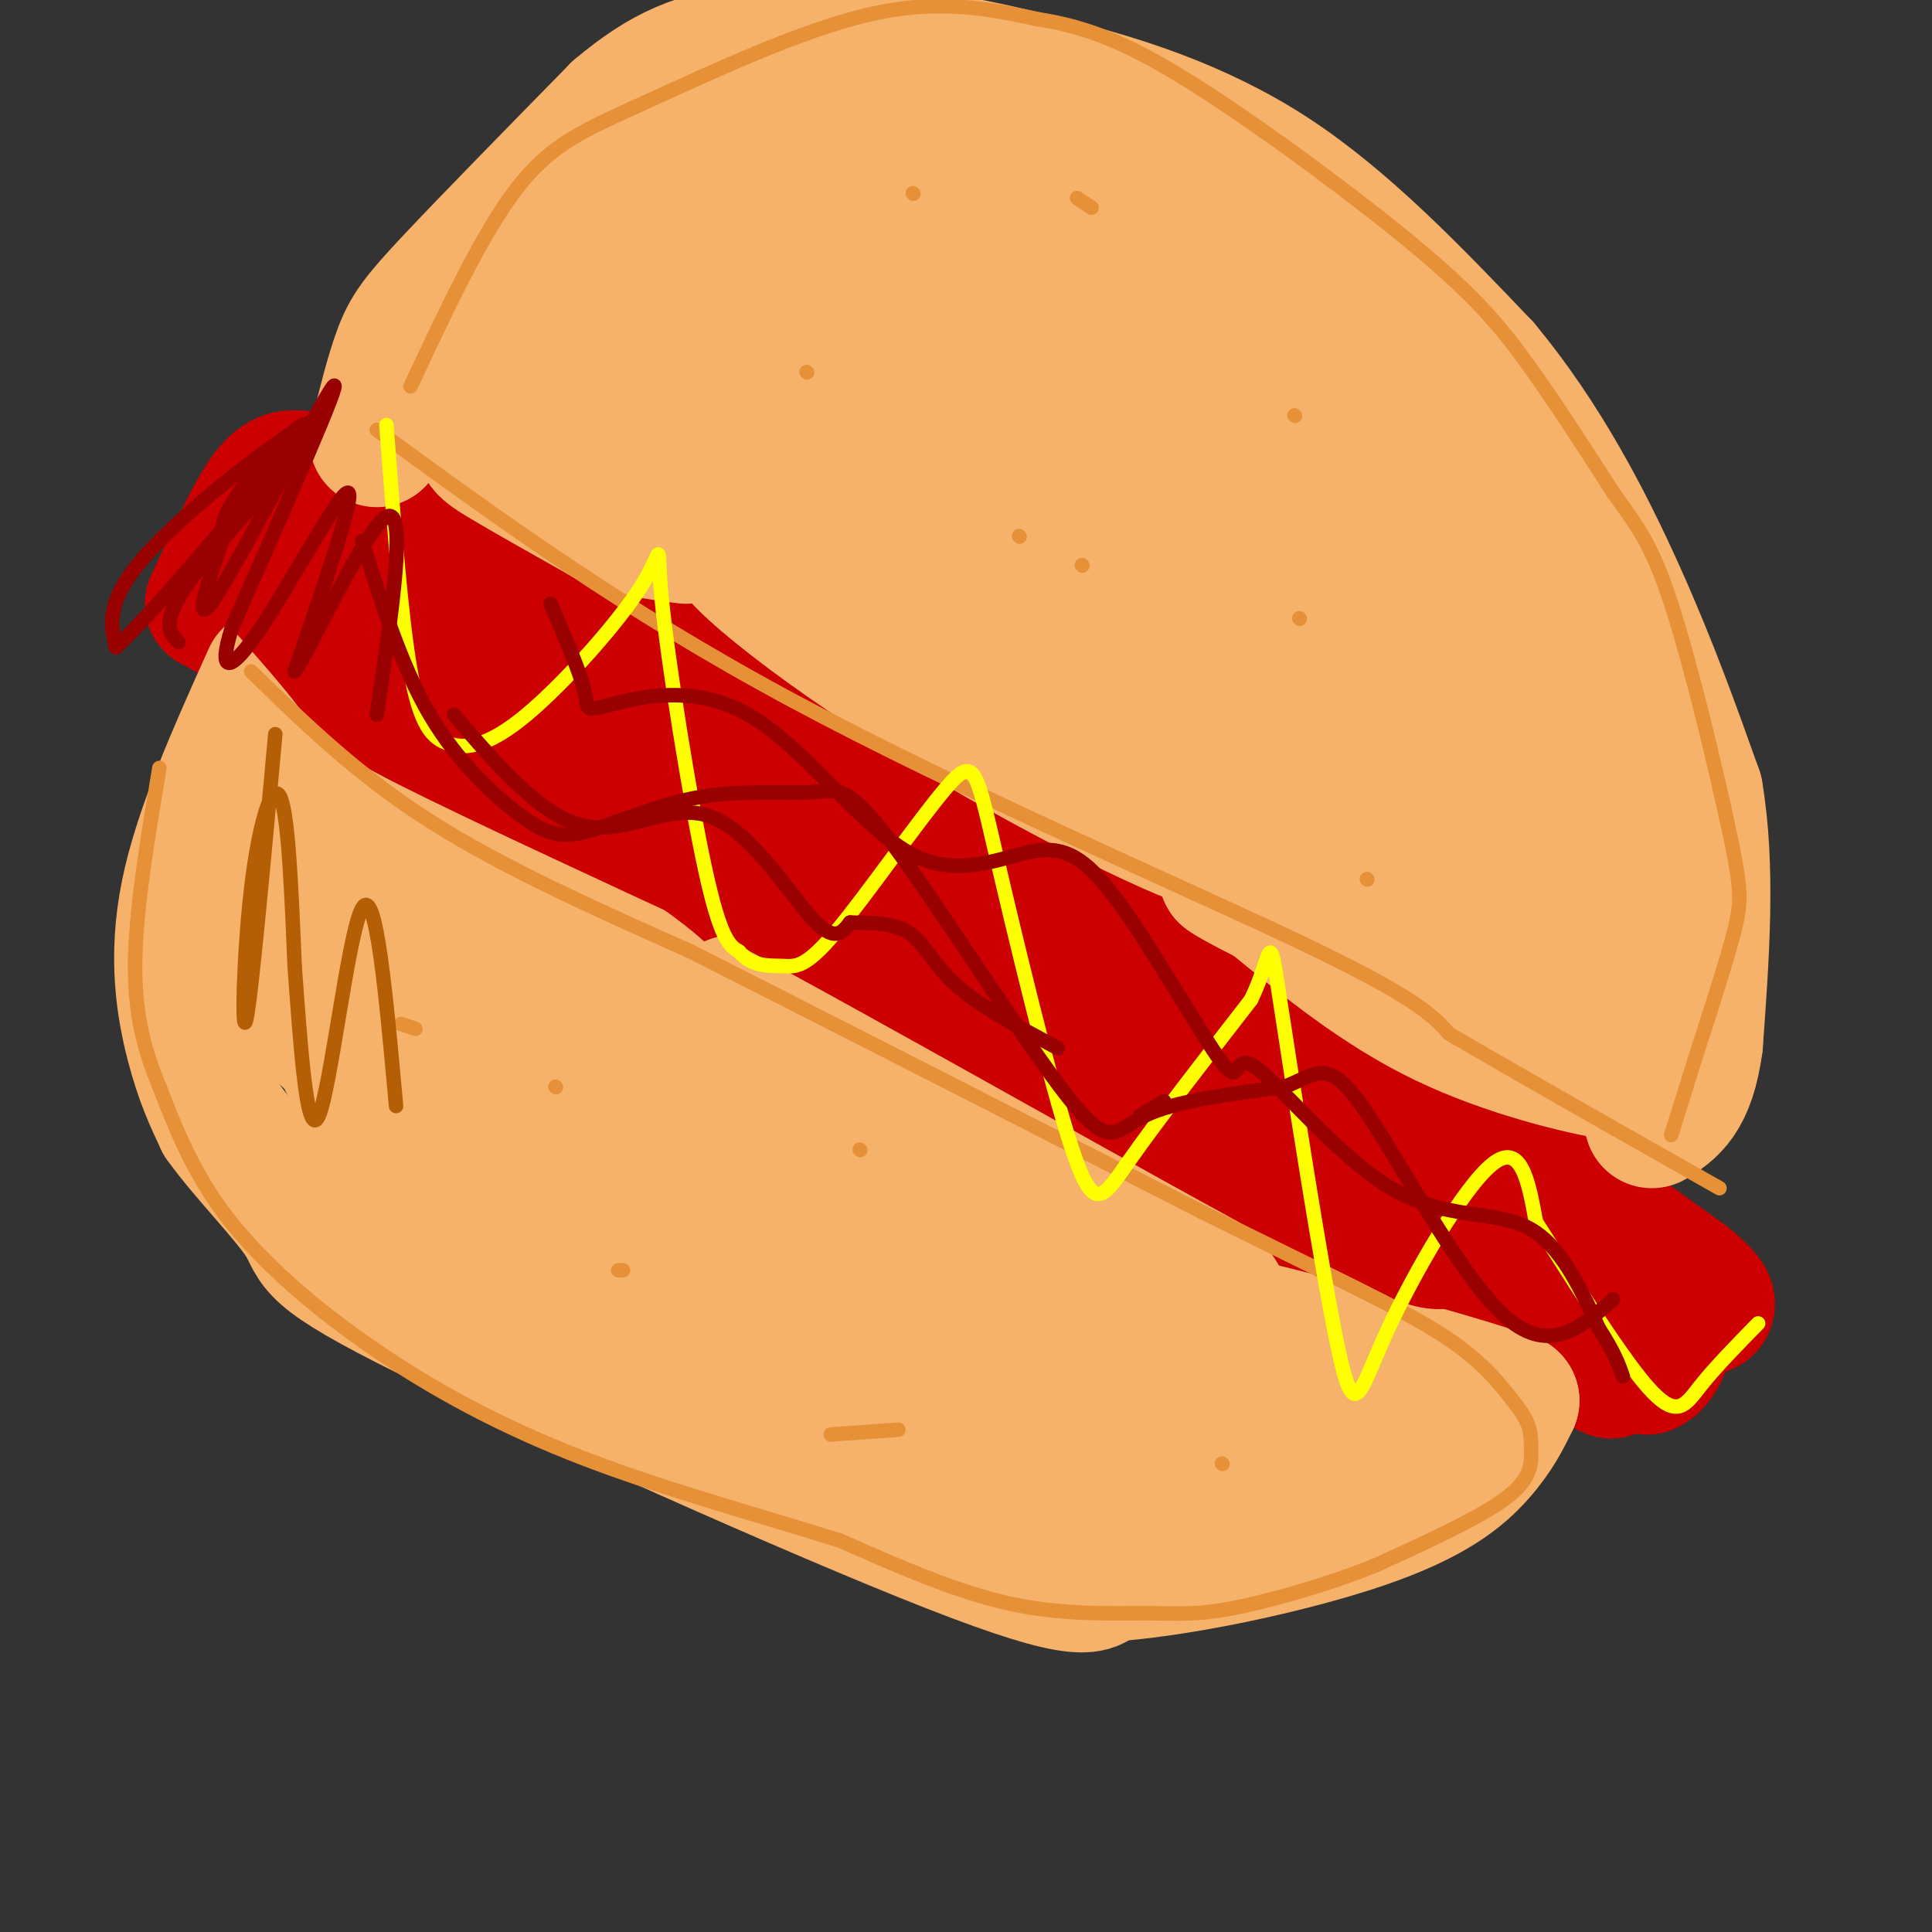 <svg viewBox='0 0 400 400' version='1.1' xmlns='http://www.w3.org/2000/svg' xmlns:xlink='http://www.w3.org/1999/xlink'><rect x="0" y="0" width="400" height="400" fill="#333333" stroke="none"/><g fill='none' stroke='#cc0000' stroke-width='28' stroke-linecap='round' stroke-linejoin='round'><path d='M44,125c0.000,0.000 161.000,88.000 161,88'/><path d='M205,213c46.167,25.333 81.083,44.667 116,64'/><path d='M321,277c20.000,11.000 12.000,6.500 4,2'/><path d='M44,125c4.000,-8.833 8.000,-17.667 11,-22c3.000,-4.333 5.000,-4.167 7,-4'/><path d='M62,99c10.667,4.000 33.833,16.000 57,28'/><path d='M119,127c24.833,13.833 58.417,34.417 92,55'/><path d='M211,182c30.333,17.667 60.167,34.333 90,51'/><path d='M301,233c23.000,13.833 35.500,22.917 48,32'/><path d='M349,265c7.867,6.267 3.533,5.933 1,6c-2.533,0.067 -3.267,0.533 -4,1'/><path d='M346,272c-9.067,-1.711 -29.733,-6.489 -46,-13c-16.267,-6.511 -28.133,-14.756 -40,-23'/><path d='M260,236c-10.133,-6.867 -15.467,-12.533 -32,-23c-16.533,-10.467 -44.267,-25.733 -72,-41'/><path d='M156,172c-20.000,-11.667 -34.000,-20.333 -47,-27c-13.000,-6.667 -25.000,-11.333 -37,-16'/><path d='M72,129c-7.667,-3.500 -8.333,-4.250 -9,-5'/><path d='M332,279c0.000,0.000 9.000,4.000 9,4'/><path d='M341,283c2.333,-0.833 3.667,-4.917 5,-9'/></g>
<g fill='none' stroke='#f6b26b' stroke-width='28' stroke-linecap='round' stroke-linejoin='round'><path d='M78,91c1.644,-6.711 3.289,-13.422 5,-18c1.711,-4.578 3.489,-7.022 11,-15c7.511,-7.978 20.756,-21.489 34,-35'/><path d='M128,23c9.631,-8.119 16.708,-10.917 27,-12c10.292,-1.083 23.798,-0.452 35,1c11.202,1.452 20.101,3.726 29,6'/><path d='M219,18c12.333,3.156 28.667,8.044 44,18c15.333,9.956 29.667,24.978 44,40'/><path d='M307,76c12.356,14.844 21.244,31.956 28,47c6.756,15.044 11.378,28.022 16,41'/><path d='M351,164c2.667,15.500 1.333,33.750 0,52'/><path d='M351,216c-1.500,11.333 -5.250,13.667 -9,16'/><path d='M130,70c23.375,19.643 46.750,39.286 68,54c21.250,14.714 40.375,24.500 37,22c-3.375,-2.500 -29.250,-17.286 -47,-25c-17.750,-7.714 -27.375,-8.357 -37,-9'/><path d='M151,112c1.903,5.204 25.159,22.715 51,38c25.841,15.285 54.265,28.346 51,24c-3.265,-4.346 -38.219,-26.099 -55,-38c-16.781,-11.901 -15.391,-13.951 -14,-16'/><path d='M184,120c9.435,6.198 40.024,29.692 65,47c24.976,17.308 44.340,28.429 36,19c-8.340,-9.429 -44.383,-39.408 -62,-56c-17.617,-16.592 -16.809,-19.796 -16,-23'/><path d='M207,107c12.678,7.005 52.372,36.018 73,49c20.628,12.982 22.189,9.933 20,9c-2.189,-0.933 -8.128,0.249 -28,-14c-19.872,-14.249 -53.678,-43.928 -59,-51c-5.322,-7.072 17.839,8.464 41,24'/><path d='M254,124c19.306,11.722 47.072,29.029 30,15c-17.072,-14.029 -78.981,-59.392 -86,-66c-7.019,-6.608 40.852,25.541 64,40c23.148,14.459 21.574,11.230 20,8'/><path d='M282,121c8.705,5.716 20.467,16.006 3,2c-17.467,-14.006 -64.164,-52.309 -70,-59c-5.836,-6.691 29.190,18.231 48,30c18.810,11.769 21.405,10.384 24,9'/><path d='M287,103c-11.405,-14.381 -51.917,-54.833 -48,-55c3.917,-0.167 52.262,39.952 68,54c15.738,14.048 -1.131,2.024 -18,-10'/><path d='M289,92c-9.600,-8.889 -24.600,-26.111 -20,-12c4.600,14.111 28.800,59.556 53,105'/><path d='M322,185c9.176,18.716 5.616,13.007 2,2c-3.616,-11.007 -7.289,-27.311 -10,-42c-2.711,-14.689 -4.461,-27.762 -1,-26c3.461,1.762 12.132,18.361 17,29c4.868,10.639 5.934,15.320 7,20'/><path d='M337,168c3.667,8.976 9.333,21.417 5,19c-4.333,-2.417 -18.667,-19.690 -24,-26c-5.333,-6.310 -1.667,-1.655 2,3'/><path d='M320,164c3.000,9.167 9.500,30.583 16,52'/><path d='M336,216c2.440,9.308 0.541,6.577 1,6c0.459,-0.577 3.278,0.998 -3,0c-6.278,-0.998 -21.651,-4.571 -35,-11c-13.349,-6.429 -24.675,-15.715 -36,-25'/><path d='M263,186c-8.929,-5.524 -13.250,-6.833 -4,-2c9.250,4.833 32.071,15.810 45,21c12.929,5.190 15.964,4.595 19,4'/><path d='M323,209c0.869,-2.393 -6.458,-10.375 -27,-27c-20.542,-16.625 -54.298,-41.893 -57,-44c-2.702,-2.107 25.649,18.946 54,40'/><path d='M293,178c1.048,-0.298 -23.333,-21.042 -54,-39c-30.667,-17.958 -67.619,-33.131 -69,-33c-1.381,0.131 32.810,15.565 67,31'/><path d='M237,137c14.134,5.739 15.970,4.588 15,2c-0.970,-2.588 -4.744,-6.611 -16,-14c-11.256,-7.389 -29.992,-18.143 -48,-27c-18.008,-8.857 -35.288,-15.816 -33,-13c2.288,2.816 24.144,15.408 46,28'/><path d='M201,113c20.333,11.393 48.167,25.875 33,16c-15.167,-9.875 -73.333,-44.107 -92,-54c-18.667,-9.893 2.167,4.554 23,19'/><path d='M165,94c8.384,6.276 17.845,12.466 15,15c-2.845,2.534 -17.997,1.413 -34,-4c-16.003,-5.413 -32.858,-15.118 -38,-18c-5.142,-2.882 1.429,1.059 8,5'/><path d='M116,92c13.679,8.119 43.875,25.917 47,26c3.125,0.083 -20.821,-17.548 -36,-27c-15.179,-9.452 -21.589,-10.726 -28,-12'/><path d='M99,79c7.515,-7.847 40.301,-21.465 57,-28c16.699,-6.535 17.311,-5.989 20,-5c2.689,0.989 7.455,2.420 11,4c3.545,1.580 5.870,3.309 9,9c3.130,5.691 7.065,15.346 11,25'/><path d='M207,84c3.297,5.209 6.038,5.733 -4,2c-10.038,-3.733 -32.855,-11.723 -45,-18c-12.145,-6.277 -13.616,-10.842 -15,-15c-1.384,-4.158 -2.680,-7.908 0,-11c2.680,-3.092 9.337,-5.525 11,-7c1.663,-1.475 -1.668,-1.993 11,0c12.668,1.993 41.334,6.496 70,11'/><path d='M235,46c20.464,2.214 36.625,2.250 16,3c-20.625,0.750 -78.036,2.214 -104,4c-25.964,1.786 -20.482,3.893 -15,6'/><path d='M132,59c-5.915,2.976 -13.204,7.416 -19,13c-5.796,5.584 -10.099,12.311 -12,16c-1.901,3.689 -1.400,4.340 3,7c4.400,2.660 12.700,7.330 21,12'/><path d='M125,107c6.333,2.667 11.667,3.333 17,4'/><path d='M56,140c-7.156,15.911 -14.311,31.822 -17,45c-2.689,13.178 -0.911,23.622 1,31c1.911,7.378 3.956,11.689 6,16'/><path d='M46,232c4.826,6.826 13.892,15.892 17,21c3.108,5.108 0.260,6.260 26,19c25.740,12.740 80.069,37.069 108,48c27.931,10.931 29.466,8.466 31,6'/><path d='M228,326c15.667,-0.857 39.333,-6.000 54,-11c14.667,-5.000 20.333,-9.857 24,-14c3.667,-4.143 5.333,-7.571 7,-11'/><path d='M313,290c-21.759,-7.711 -79.657,-21.490 -102,-26c-22.343,-4.510 -9.131,0.247 -21,-11c-11.869,-11.247 -48.820,-38.499 -63,-49c-14.180,-10.501 -5.590,-4.250 3,2'/><path d='M130,206c4.174,3.298 13.108,10.544 41,28c27.892,17.456 74.740,45.123 71,40c-3.740,-5.123 -58.069,-43.035 -79,-58c-20.931,-14.965 -8.466,-6.982 4,1'/><path d='M167,217c20.311,10.822 69.089,37.378 82,48c12.911,10.622 -10.044,5.311 -33,0'/><path d='M216,265c-14.460,-0.615 -34.109,-2.154 -56,-12c-21.891,-9.846 -46.022,-28.000 -45,-27c1.022,1.000 27.198,21.154 49,35c21.802,13.846 39.229,21.385 43,23c3.771,1.615 -6.115,-2.692 -16,-7'/><path d='M191,277c-6.674,-2.959 -15.360,-6.856 -36,-21c-20.640,-14.144 -53.235,-38.536 -68,-49c-14.765,-10.464 -11.700,-7.001 2,3c13.700,10.001 38.035,26.539 54,36c15.965,9.461 23.562,11.846 15,3c-8.562,-8.846 -33.281,-28.923 -58,-49'/><path d='M100,200c-16.134,-14.869 -27.469,-27.542 -26,-28c1.469,-0.458 15.742,11.300 32,21c16.258,9.700 34.502,17.343 31,13c-3.502,-4.343 -28.751,-20.671 -54,-37'/><path d='M83,169c-11.321,-8.455 -12.625,-11.091 -4,-4c8.625,7.091 27.179,23.911 26,26c-1.179,2.089 -22.089,-10.554 -33,-16c-10.911,-5.446 -11.822,-3.697 -13,-1c-1.178,2.697 -2.622,6.342 -2,11c0.622,4.658 3.311,10.329 6,16'/><path d='M63,201c4.644,11.037 13.255,30.628 27,46c13.745,15.372 32.624,26.523 23,14c-9.624,-12.523 -47.750,-48.721 -54,-55c-6.250,-6.279 19.375,17.360 45,41'/><path d='M104,247c10.789,9.992 15.261,14.473 35,21c19.739,6.527 54.744,15.100 60,17c5.256,1.900 -19.239,-2.873 -45,-14c-25.761,-11.127 -52.789,-28.608 -56,-30c-3.211,-1.392 17.394,13.304 38,28'/><path d='M136,269c18.991,11.315 47.467,25.601 62,32c14.533,6.399 15.122,4.911 26,6c10.878,1.089 32.044,4.755 28,1c-4.044,-3.755 -33.298,-14.930 -52,-21c-18.702,-6.070 -26.851,-7.035 -35,-8'/><path d='M165,279c2.583,3.143 26.542,15.000 49,21c22.458,6.000 43.417,6.143 58,5c14.583,-1.143 22.792,-3.571 31,-6'/><path d='M303,299c-10.393,-1.167 -51.875,-1.083 -59,-1c-7.125,0.083 20.107,0.167 27,-2c6.893,-2.167 -6.554,-6.583 -20,-11'/><path d='M251,285c-9.000,-5.667 -21.500,-14.333 -34,-23'/></g>
<g fill='none' stroke='#cc0000' stroke-width='28' stroke-linecap='round' stroke-linejoin='round'><path d='M56,118c6.911,7.822 13.822,15.644 17,20c3.178,4.356 2.622,5.244 16,12c13.378,6.756 40.689,19.378 68,32'/><path d='M157,182c35.200,18.800 89.200,49.800 116,64c26.800,14.200 26.400,11.600 26,9'/></g>
<g fill='none' stroke='#e69138' stroke-width='3' stroke-linecap='round' stroke-linejoin='round'><path d='M52,139c10.917,10.667 21.833,21.333 37,31c15.167,9.667 34.583,18.333 54,27'/><path d='M143,197c26.667,13.500 66.333,33.750 106,54'/><path d='M249,251c26.667,13.289 40.333,19.511 49,25c8.667,5.489 12.333,10.244 16,15'/><path d='M314,291c3.131,3.929 2.958,6.250 3,9c0.042,2.750 0.298,5.929 -5,10c-5.298,4.071 -16.149,9.036 -27,14'/><path d='M285,324c-10.215,4.153 -22.254,7.536 -30,9c-7.746,1.464 -11.201,1.010 -18,1c-6.799,-0.010 -16.943,0.426 -28,-2c-11.057,-2.426 -23.029,-7.713 -35,-13'/><path d='M174,319c-15.185,-4.812 -35.648,-10.341 -53,-17c-17.352,-6.659 -31.595,-14.447 -44,-23c-12.405,-8.553 -22.973,-17.872 -30,-27c-7.027,-9.128 -10.514,-18.064 -14,-27'/><path d='M33,225c-3.511,-8.467 -5.289,-16.133 -5,-27c0.289,-10.867 2.644,-24.933 5,-39'/><path d='M85,80c7.405,-15.833 14.810,-31.667 22,-41c7.190,-9.333 14.167,-12.167 27,-18c12.833,-5.833 31.524,-14.667 46,-18c14.476,-3.333 24.738,-1.167 35,1'/><path d='M215,4c10.470,1.622 19.147,5.177 33,14c13.853,8.823 32.884,22.914 45,33c12.116,10.086 17.319,16.167 23,24c5.681,7.833 11.841,17.416 18,27'/><path d='M334,102c4.817,6.789 7.858,10.263 12,23c4.142,12.737 9.384,34.737 12,47c2.616,12.263 2.604,14.789 1,21c-1.604,6.211 -4.802,16.105 -8,26'/><path d='M351,219c-2.167,7.000 -3.583,11.500 -5,16'/><path d='M78,89c25.333,18.511 50.667,37.022 86,56c35.333,18.978 80.667,38.422 105,50c24.333,11.578 27.667,15.289 31,19'/><path d='M300,214c14.500,8.500 35.250,20.250 56,32'/><path d='M167,77c0.000,0.000 0.100,0.100 0.1,0.1'/><path d='M211,111c0.000,0.000 0.100,0.100 0.1,0.1'/><path d='M269,128c0.000,0.000 0.100,0.100 0.1,0.1'/><path d='M283,182c0.000,0.000 0.100,0.100 0.1,0.1'/><path d='M189,40c0.000,0.000 0.100,0.100 0.1,0.1'/><path d='M223,41c0.000,0.000 3.000,2.000 3,2'/><path d='M268,86c0.000,0.000 0.100,0.100 0.1,0.1'/><path d='M224,117c0.000,0.000 0.100,0.100 0.1,0.1'/><path d='M83,212c0.000,0.000 3.000,1.000 3,1'/><path d='M128,263c0.000,0.000 1.000,0.000 1,0'/><path d='M172,297c0.000,0.000 14.000,-1.000 14,-1'/><path d='M253,303c0.000,0.000 0.100,0.100 0.1,0.1'/><path d='M178,238c0.000,0.000 0.100,0.100 0.1,0.1'/><path d='M115,225c0.000,0.000 0.100,0.100 0.1,0.1'/></g>
<g fill='none' stroke='#ffff00' stroke-width='3' stroke-linecap='round' stroke-linejoin='round'><path d='M80,88c1.502,19.870 3.004,39.741 5,51c1.996,11.259 4.486,13.908 8,15c3.514,1.092 8.052,0.627 16,-6c7.948,-6.627 19.306,-19.415 24,-27c4.694,-7.585 2.725,-9.965 4,3c1.275,12.965 5.793,41.276 9,56c3.207,14.724 5.104,15.862 7,17'/><path d='M153,197c2.801,3.259 6.303,2.908 9,3c2.697,0.092 4.590,0.628 11,-7c6.410,-7.628 17.336,-23.420 23,-30c5.664,-6.580 6.064,-3.949 10,13c3.936,16.949 11.406,48.217 16,62c4.594,13.783 6.313,10.081 12,2c5.687,-8.081 15.344,-20.540 25,-33'/><path d='M259,207c4.574,-9.363 3.510,-16.271 6,0c2.490,16.271 8.533,55.722 12,72c3.467,16.278 4.356,9.382 10,-3c5.644,-12.382 16.041,-30.252 22,-35c5.959,-4.748 7.479,3.626 9,12'/><path d='M318,253c6.083,9.393 16.792,26.875 23,34c6.208,7.125 7.917,3.893 11,0c3.083,-3.893 7.542,-8.446 12,-13'/></g>
<g fill='none' stroke='#990000' stroke-width='3' stroke-linecap='round' stroke-linejoin='round'><path d='M94,148c9.048,10.565 18.095,21.131 27,23c8.905,1.869 17.667,-4.958 26,-2c8.333,2.958 16.238,15.702 21,21c4.762,5.298 6.381,3.149 8,1'/><path d='M176,191c3.607,0.107 8.625,-0.125 12,2c3.375,2.125 5.107,6.607 10,11c4.893,4.393 12.946,8.696 21,13'/><path d='M236,231c0.000,0.000 5.000,-3.000 5,-3'/><path d='M114,125c3.047,7.087 6.095,14.174 7,18c0.905,3.826 -0.332,4.393 5,3c5.332,-1.393 17.233,-4.744 29,2c11.767,6.744 23.399,23.585 34,29c10.601,5.415 20.172,-0.596 27,-1c6.828,-0.404 10.914,4.798 15,10'/><path d='M231,186c7.226,9.577 17.793,28.519 22,34c4.207,5.481 2.056,-2.500 7,1c4.944,3.500 16.985,18.481 28,25c11.015,6.519 21.004,4.577 28,8c6.996,3.423 10.998,12.212 15,21'/><path d='M331,275c3.333,5.167 4.167,7.583 5,10'/><path d='M75,112c4.049,12.984 8.097,25.969 14,36c5.903,10.031 13.660,17.109 19,21c5.340,3.891 8.263,4.595 14,3c5.737,-1.595 14.288,-5.490 23,-7c8.712,-1.510 17.586,-0.637 23,-1c5.414,-0.363 7.369,-1.963 17,11c9.631,12.963 26.939,40.490 36,52c9.061,11.510 9.875,7.003 16,4c6.125,-3.003 17.563,-4.501 29,-6'/><path d='M266,225c6.655,-2.619 8.792,-6.167 16,4c7.208,10.167 19.488,34.048 29,43c9.512,8.952 16.256,2.976 23,-3'/><path d='M37,133c-2.101,-2.185 -4.202,-4.369 4,-15c8.202,-10.631 26.708,-29.708 25,-31c-1.708,-1.292 -23.631,15.202 -34,26c-10.369,10.798 -9.185,15.899 -8,21'/><path d='M24,134c7.667,-6.869 30.833,-34.542 37,-43c6.167,-8.458 -4.667,2.298 -10,9c-5.333,6.702 -5.167,9.351 -5,12'/><path d='M46,112c-2.679,7.500 -6.875,20.250 -1,11c5.875,-9.250 21.821,-40.500 24,-43c2.179,-2.500 -9.411,23.750 -21,50'/><path d='M48,130c-3.095,9.845 -0.333,9.458 6,0c6.333,-9.458 16.238,-27.988 18,-28c1.762,-0.012 -4.619,18.494 -11,37'/><path d='M61,139c2.600,-3.178 14.600,-29.622 19,-32c4.400,-2.378 1.200,19.311 -2,41'/></g>
<g fill='none' stroke='#b45f06' stroke-width='3' stroke-linecap='round' stroke-linejoin='round'><path d='M57,152c-2.488,27.214 -4.976,54.429 -6,59c-1.024,4.571 -0.583,-13.500 1,-27c1.583,-13.500 4.310,-22.429 6,-19c1.690,3.429 2.345,19.214 3,35'/><path d='M61,200c1.143,15.476 2.500,36.667 5,31c2.500,-5.667 6.143,-38.190 9,-43c2.857,-4.810 4.929,18.095 7,41'/></g>
</svg>